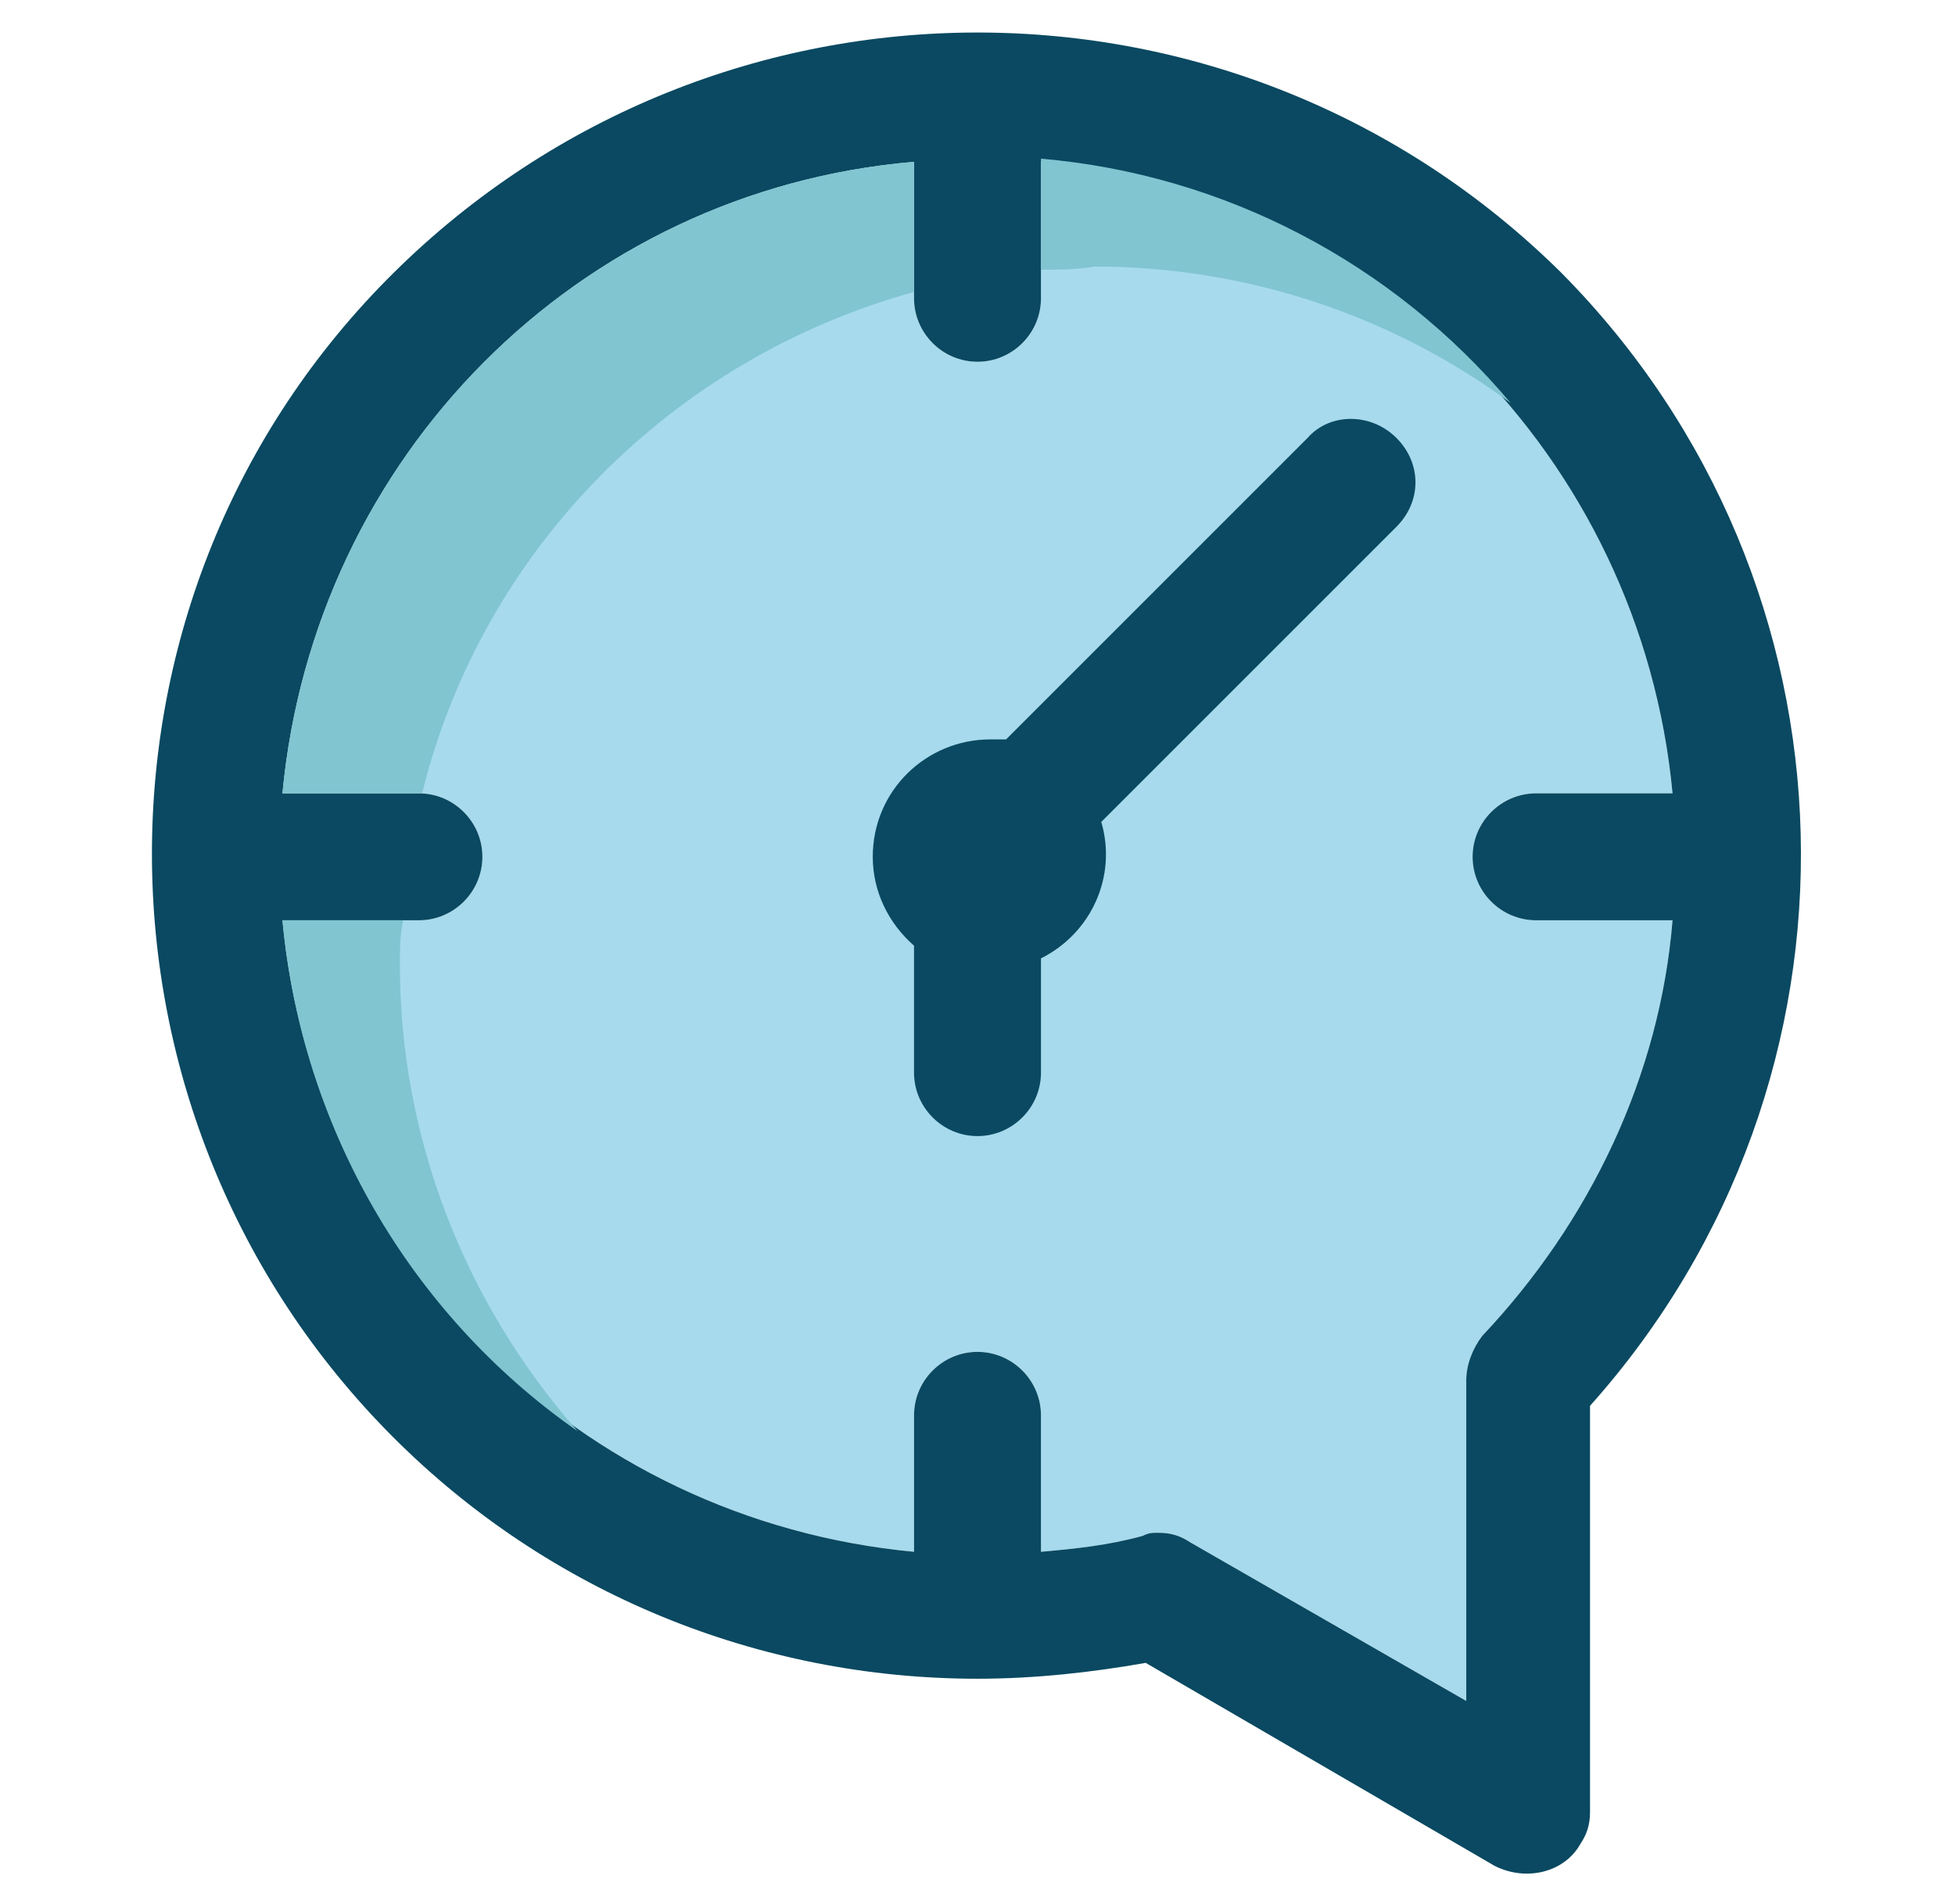 <?xml version="1.0" encoding="utf-8"?>
<!-- Generator: Adobe Illustrator 28.0.0, SVG Export Plug-In . SVG Version: 6.00 Build 0)  -->
<svg version="1.1" id="Layer_1" xmlns="http://www.w3.org/2000/svg" xmlns:xlink="http://www.w3.org/1999/xlink" x="0px" y="0px"
	 viewBox="0 0 61.6 60" style="enable-background:new 0 0 61.6 60;" xml:space="preserve">
<style type="text/css">
	.st0{fill:#A7DAED;}
	.st1{fill:#0A4961;}
	.st2{fill:#81C5D1;}
</style>
<g>
	<path class="st0" d="M46.7,42.1c-0.3,0.4-0.5,0.9-0.5,1.4v10.1l-8.7-5c-0.3-0.2-0.6-0.3-1-0.3c-0.2,0-0.3,0-0.5,0.1
		c-1.1,0.3-2.1,0.4-3.2,0.5v-4.3c0-1.1-0.9-2-2-2s-2,0.9-2,2c0,0,0,0,0,0v4.3c-10.6-1-18.9-9.3-19.9-19.9h4.3c1.1,0,2-0.9,2-2
		s-0.9-2-2-2c0,0,0,0,0,0H8.9C9.9,14.4,18.2,6,28.8,5.1v4.3c0,1.1,0.9,2,2,2s2-0.9,2-2c0,0,0,0,0,0V5.1C43.3,6,51.7,14.4,52.7,25
		h-4.3c-1.1,0-2,0.9-2,2c0,1.1,0.9,2,2,2h4.3C52.3,33.9,50.1,38.5,46.7,42.1L46.7,42.1z"/>
	<path class="st1" d="M49.2,8.6C39-1.5,22.6-1.5,12.4,8.6s-10.1,26.6,0,36.7c4.9,4.9,11.5,7.6,18.4,7.6c1.8,0,3.6-0.2,5.3-0.5
		l11,6.4c1,0.5,2.2,0.2,2.7-0.7c0.2-0.3,0.3-0.6,0.3-1V44.3C59.3,34,58.9,18.4,49.2,8.6C49.2,8.6,49.2,8.6,49.2,8.6z M46.7,42.1
		c-0.3,0.4-0.5,0.9-0.5,1.4v10.1l-8.7-5c-0.3-0.2-0.6-0.3-1-0.3c-0.2,0-0.3,0-0.5,0.1c-1.1,0.3-2.1,0.4-3.2,0.5v-4.3
		c0-1.1-0.9-2-2-2s-2,0.9-2,2c0,0,0,0,0,0v4.3c-10.6-1-18.9-9.3-19.9-19.9h4.3c1.1,0,2-0.9,2-2s-0.9-2-2-2c0,0,0,0,0,0H8.9
		C9.9,14.4,18.2,6,28.8,5.1v4.3c0,1.1,0.9,2,2,2s2-0.9,2-2c0,0,0,0,0,0V5.1C43.3,6,51.7,14.4,52.7,25h-4.3c-1.1,0-2,0.9-2,2
		c0,1.1,0.9,2,2,2h4.3C52.3,33.9,50.1,38.5,46.7,42.1L46.7,42.1z"/>
	<path class="st1" d="M41.2,13.8l-9.5,9.5c-0.2,0-0.3,0-0.5,0c-2,0-3.7,1.6-3.7,3.7c0,1.1,0.5,2.1,1.3,2.8v4c0,1.1,0.9,2,2,2
		s2-0.9,2-2c0,0,0,0,0,0v-3.6c1.6-0.8,2.4-2.6,1.9-4.3l9.3-9.3c0.8-0.8,0.8-2,0-2.8S41.9,13,41.2,13.8
		C41.2,13.8,41.2,13.8,41.2,13.8L41.2,13.8L41.2,13.8z"/>
	<path class="st2" d="M13.3,25c1.9-7.7,7.9-13.7,15.5-15.8V5.1C18.2,6,9.9,14.4,8.9,25H13.3C13.2,25,13.3,25,13.3,25z"/>
	<path class="st2" d="M34.5,8.4c4.7,0,9.3,1.5,13.1,4.3c-3.7-4.4-9-7.2-14.8-7.7v3.5C33.3,8.5,33.9,8.5,34.5,8.4L34.5,8.4z"/>
	<path class="st2" d="M12.6,30.4c0-0.5,0-0.9,0.1-1.4H8.9c0.6,6.5,4,12.4,9.3,16.1C14.6,41,12.6,35.8,12.6,30.4L12.6,30.4z"/>
</g>
</svg>
